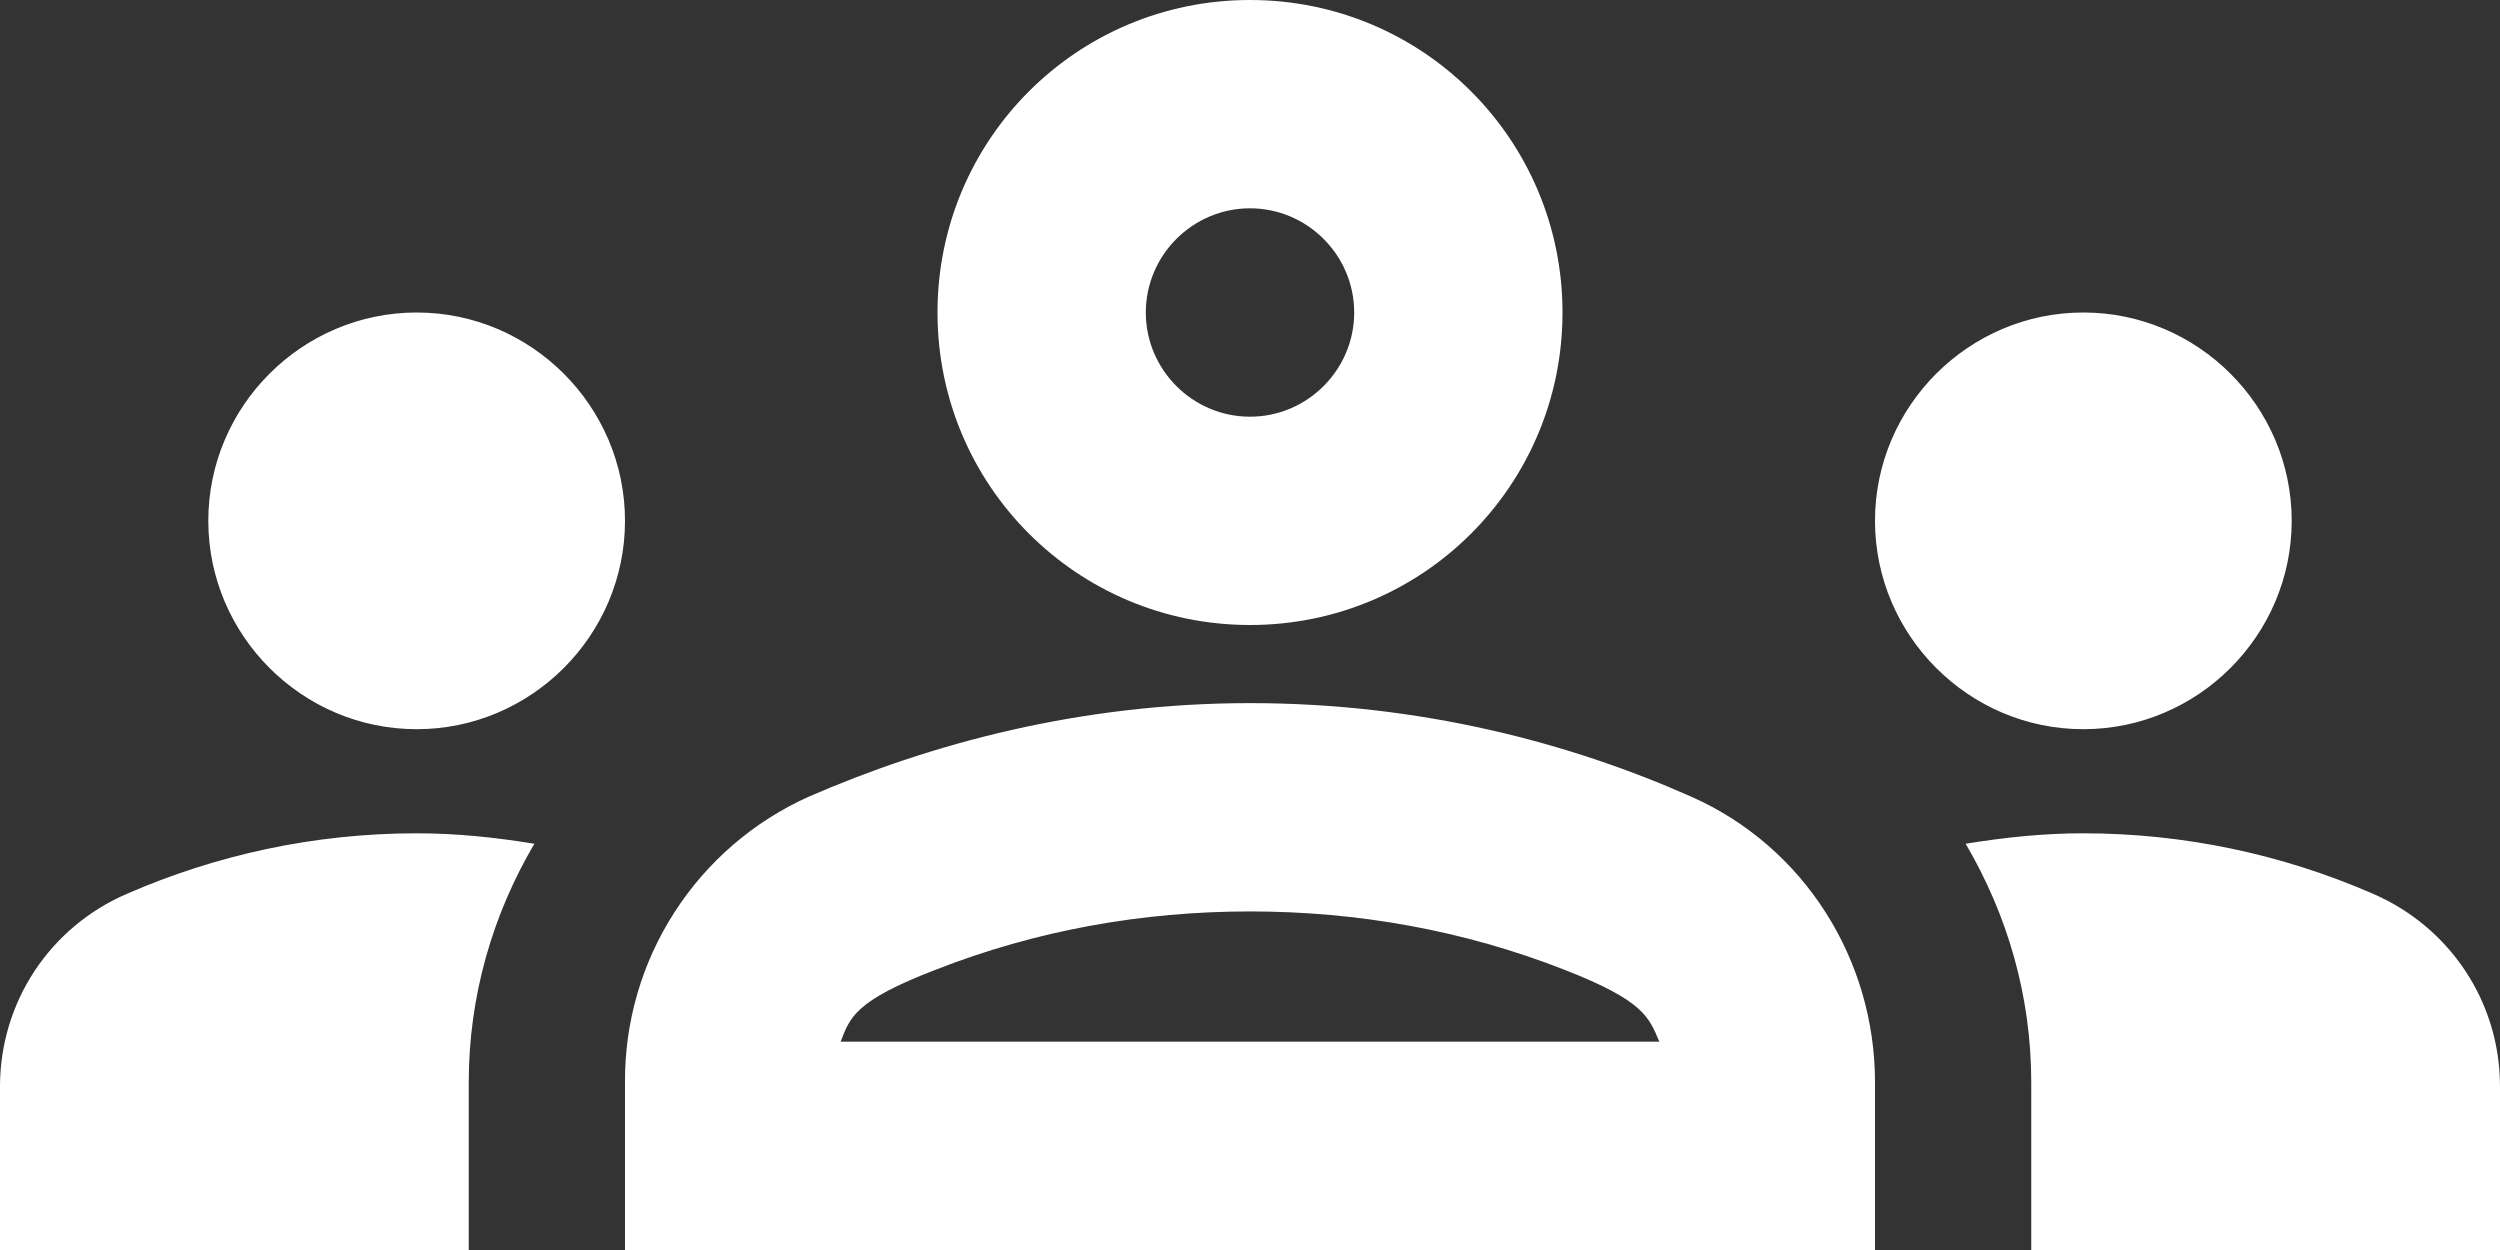 <svg width="28" height="14" viewBox="0 0 28 14" fill="none" xmlns="http://www.w3.org/2000/svg">
<rect x="0" y="0" width="28" height="14" fill="#333333" stroke="none"/>
<path d="M4.667 8.167C5.95 8.167 7 7.117 7 5.833C7 4.55 5.95 3.5 4.667 3.5C3.383 3.5 2.333 4.55 2.333 5.833C2.333 7.117 3.383 8.167 4.667 8.167ZM5.985 9.45C5.553 9.38 5.122 9.333 4.667 9.333C3.512 9.333 2.415 9.578 1.423 10.01C1.001 10.191 0.64 10.492 0.387 10.875C0.134 11.259 -0 11.709 8.96576e-07 12.168V14H5.25V12.122C5.25 11.153 5.518 10.243 5.985 9.45ZM23.333 8.167C24.617 8.167 25.667 7.117 25.667 5.833C25.667 4.55 24.617 3.5 23.333 3.5C22.05 3.5 21 4.55 21 5.833C21 7.117 22.05 8.167 23.333 8.167ZM28 12.168C28 11.223 27.44 10.383 26.577 10.01C25.554 9.564 24.45 9.333 23.333 9.333C22.878 9.333 22.447 9.38 22.015 9.45C22.482 10.243 22.75 11.153 22.75 12.122V14H28V12.168ZM18.947 8.925C17.582 8.318 15.902 7.875 14 7.875C12.098 7.875 10.418 8.33 9.053 8.925C8.439 9.202 7.917 9.652 7.553 10.219C7.188 10.786 6.996 11.447 7 12.122V14H21V12.122C21 10.745 20.207 9.485 18.947 8.925ZM9.415 11.667C9.52 11.398 9.567 11.212 10.477 10.862C11.608 10.418 12.798 10.208 14 10.208C15.202 10.208 16.392 10.418 17.523 10.862C18.422 11.212 18.468 11.398 18.585 11.667H9.415ZM14 2.333C14.642 2.333 15.167 2.858 15.167 3.5C15.167 4.142 14.642 4.667 14 4.667C13.358 4.667 12.833 4.142 12.833 3.5C12.833 2.858 13.358 2.333 14 2.333ZM14 0C12.063 0 10.5 1.563 10.5 3.5C10.5 5.437 12.063 7 14 7C15.937 7 17.5 5.437 17.5 3.5C17.5 1.563 15.937 0 14 0Z" fill="white"/>
</svg>
